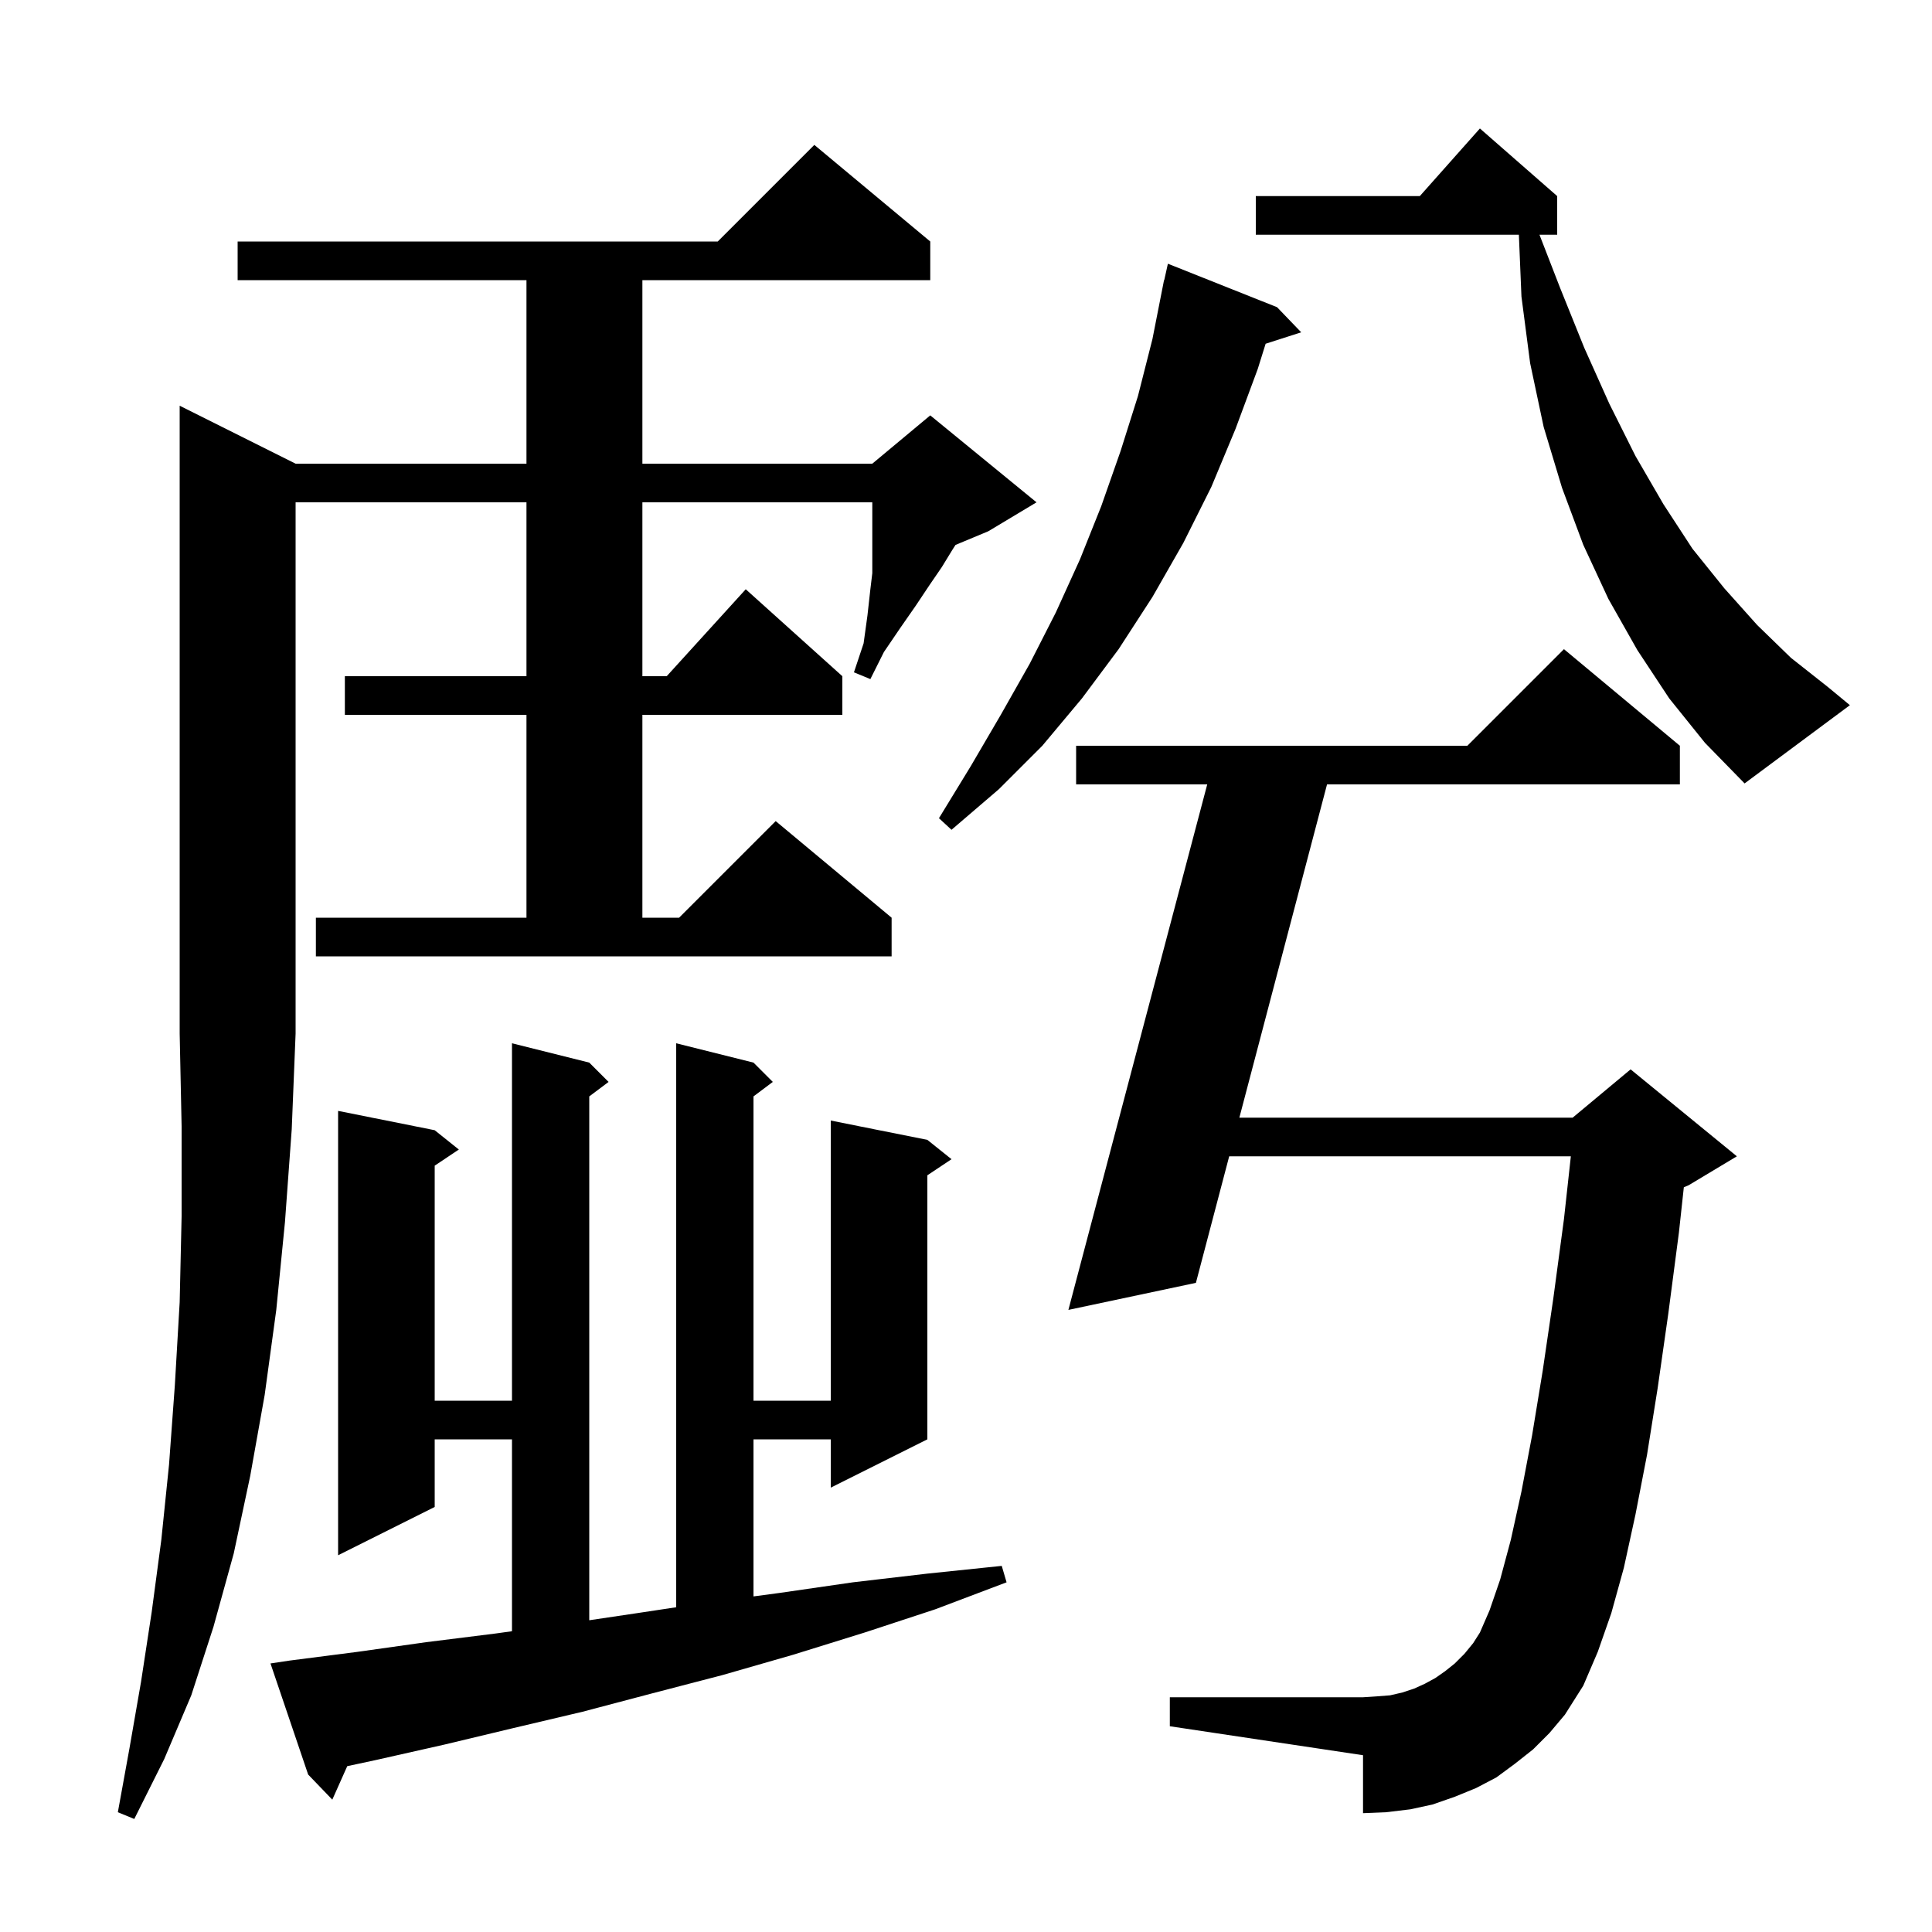 <svg xmlns="http://www.w3.org/2000/svg" xmlns:xlink="http://www.w3.org/1999/xlink" version="1.1" baseProfile="full" viewBox="0 0 200 200" width="200" height="200"><g fill="currentColor"><path d="M 30.6 48.0 L 54.5 48.0 L 54.5 29.0 L 24.6 29.0 L 24.6 25.0 L 74.3 25.0 L 84.3 15.0 L 96.3 25.0 L 96.3 29.0 L 66.5 29.0 L 66.5 48.0 L 90.3 48.0 L 96.3 43.0 L 107.3 52.0 L 102.3 55.0 L 98.917 56.409 L 98.6 56.9 L 97.5 58.7 L 96.2 60.6 L 94.8 62.7 L 93.2 65.0 L 91.5 67.5 L 90.1 70.3 L 88.4 69.6 L 89.4 66.6 L 89.8 63.7 L 90.1 61.0 L 90.3 59.333 L 90.3 52.0 L 66.5 52.0 L 66.5 70.0 L 69.018 70.0 L 77.2 61.0 L 87.2 70.0 L 87.2 74.0 L 66.5 74.0 L 66.5 95.0 L 70.3 95.0 L 80.3 85.0 L 92.3 95.0 L 92.3 99.0 L 32.7 99.0 L 32.7 95.0 L 54.5 95.0 L 54.5 74.0 L 35.7 74.0 L 35.7 70.0 L 54.5 70.0 L 54.5 52.0 L 30.6 52.0 L 30.6 107.0 L 30.2 116.9 L 29.5 126.5 L 28.6 135.6 L 27.4 144.4 L 25.9 152.8 L 24.2 160.8 L 22.1 168.4 L 19.8 175.5 L 17.0 182.1 L 13.9 188.3 L 12.2 187.6 L 13.4 181.0 L 14.6 174.1 L 15.7 166.9 L 16.7 159.4 L 17.5 151.6 L 18.1 143.4 L 18.6 134.8 L 18.8 125.9 L 18.8 116.6 L 18.6 107.0 L 18.6 42.0 Z M 30.0 171.9 L 37.0 171.0 L 44.1 170.0 L 51.3 169.1 L 53.0 168.864 L 53.0 149.0 L 45.0 149.0 L 45.0 156.0 L 35.0 161.0 L 35.0 115.0 L 45.0 117.0 L 47.5 119.0 L 45.0 120.667 L 45.0 145.0 L 53.0 145.0 L 53.0 108.0 L 61.0 110.0 L 63.0 112.0 L 61.0 113.5 L 61.0 167.728 L 65.9 167.0 L 70.0 166.382 L 70.0 108.0 L 78.0 110.0 L 80.0 112.0 L 78.0 113.5 L 78.0 145.0 L 86.0 145.0 L 86.0 116.0 L 96.0 118.0 L 98.5 120.0 L 96.0 121.667 L 96.0 149.0 L 86.0 154.0 L 86.0 149.0 L 78.0 149.0 L 78.0 165.26 L 80.7 164.9 L 88.3 163.8 L 96.0 162.9 L 103.7 162.1 L 104.2 163.8 L 96.8 166.6 L 89.5 169.0 L 82.1 171.3 L 74.8 173.4 L 67.5 175.3 L 60.3 177.2 L 53.1 178.9 L 46.0 180.6 L 38.9 182.2 L 35.947 182.833 L 34.4 186.3 L 31.9 183.7 L 28.0 172.2 Z M 158.7 181.1 L 156.8 182.6 L 154.9 184.0 L 152.8 185.1 L 150.6 186.0 L 148.3 186.8 L 146.0 187.3 L 143.5 187.6 L 141.1 187.7 L 141.1 181.7 L 121.1 178.7 L 121.1 175.7 L 141.1 175.7 L 142.6 175.6 L 143.9 175.5 L 145.2 175.2 L 146.4 174.8 L 147.5 174.3 L 148.6 173.7 L 149.6 173.0 L 150.6 172.2 L 151.6 171.2 L 152.5 170.1 L 153.2 169.0 L 154.2 166.7 L 155.3 163.5 L 156.4 159.4 L 157.5 154.4 L 158.6 148.6 L 159.7 141.9 L 160.8 134.4 L 161.9 126.2 L 162.614 119.7 L 127.246 119.7 L 123.8 132.8 L 110.6 135.6 L 124.972 81.2 L 111.4 81.2 L 111.4 77.2 L 151.9 77.2 L 161.9 67.2 L 173.9 77.2 L 173.9 81.2 L 137.374 81.2 L 128.298 115.7 L 162.8 115.7 L 168.8 110.7 L 179.8 119.7 L 174.8 122.7 L 174.31 122.904 L 173.8 127.6 L 172.7 136.0 L 171.6 143.7 L 170.5 150.6 L 169.3 156.8 L 168.1 162.3 L 166.8 167.0 L 165.4 171.0 L 163.9 174.5 L 162.0 177.5 L 160.4 179.4 Z M 132.2 31.8 L 134.7 34.4 L 131.018 35.584 L 130.2 38.2 L 127.9 44.4 L 125.4 50.4 L 122.5 56.2 L 119.3 61.8 L 115.8 67.2 L 112.0 72.3 L 107.9 77.2 L 103.4 81.7 L 98.5 85.9 L 97.2 84.7 L 100.5 79.3 L 103.6 74.0 L 106.6 68.7 L 109.3 63.4 L 111.8 57.9 L 114.0 52.4 L 116.0 46.7 L 117.8 41.0 L 119.3 35.1 L 120.303 30 L 120.3 30.0 L 120.329 29.871 L 120.5 29.0 L 120.521 29.005 L 120.9 27.3 Z M 172.8 72.3 L 169.5 67.3 L 166.5 62.0 L 163.9 56.4 L 161.7 50.5 L 159.8 44.2 L 158.4 37.6 L 157.5 30.7 L 157.233 24.3 L 130.0 24.3 L 130.0 20.3 L 146.978 20.3 L 153.2 13.3 L 161.2 20.3 L 161.2 24.3 L 159.366 24.3 L 161.5 29.8 L 164.0 36.0 L 166.6 41.8 L 169.3 47.2 L 172.2 52.2 L 175.2 56.8 L 178.5 60.9 L 181.9 64.7 L 185.4 68.1 L 189.2 71.1 L 191.5 73.0 L 180.6 81.1 L 176.5 76.9 Z "/></g></svg>